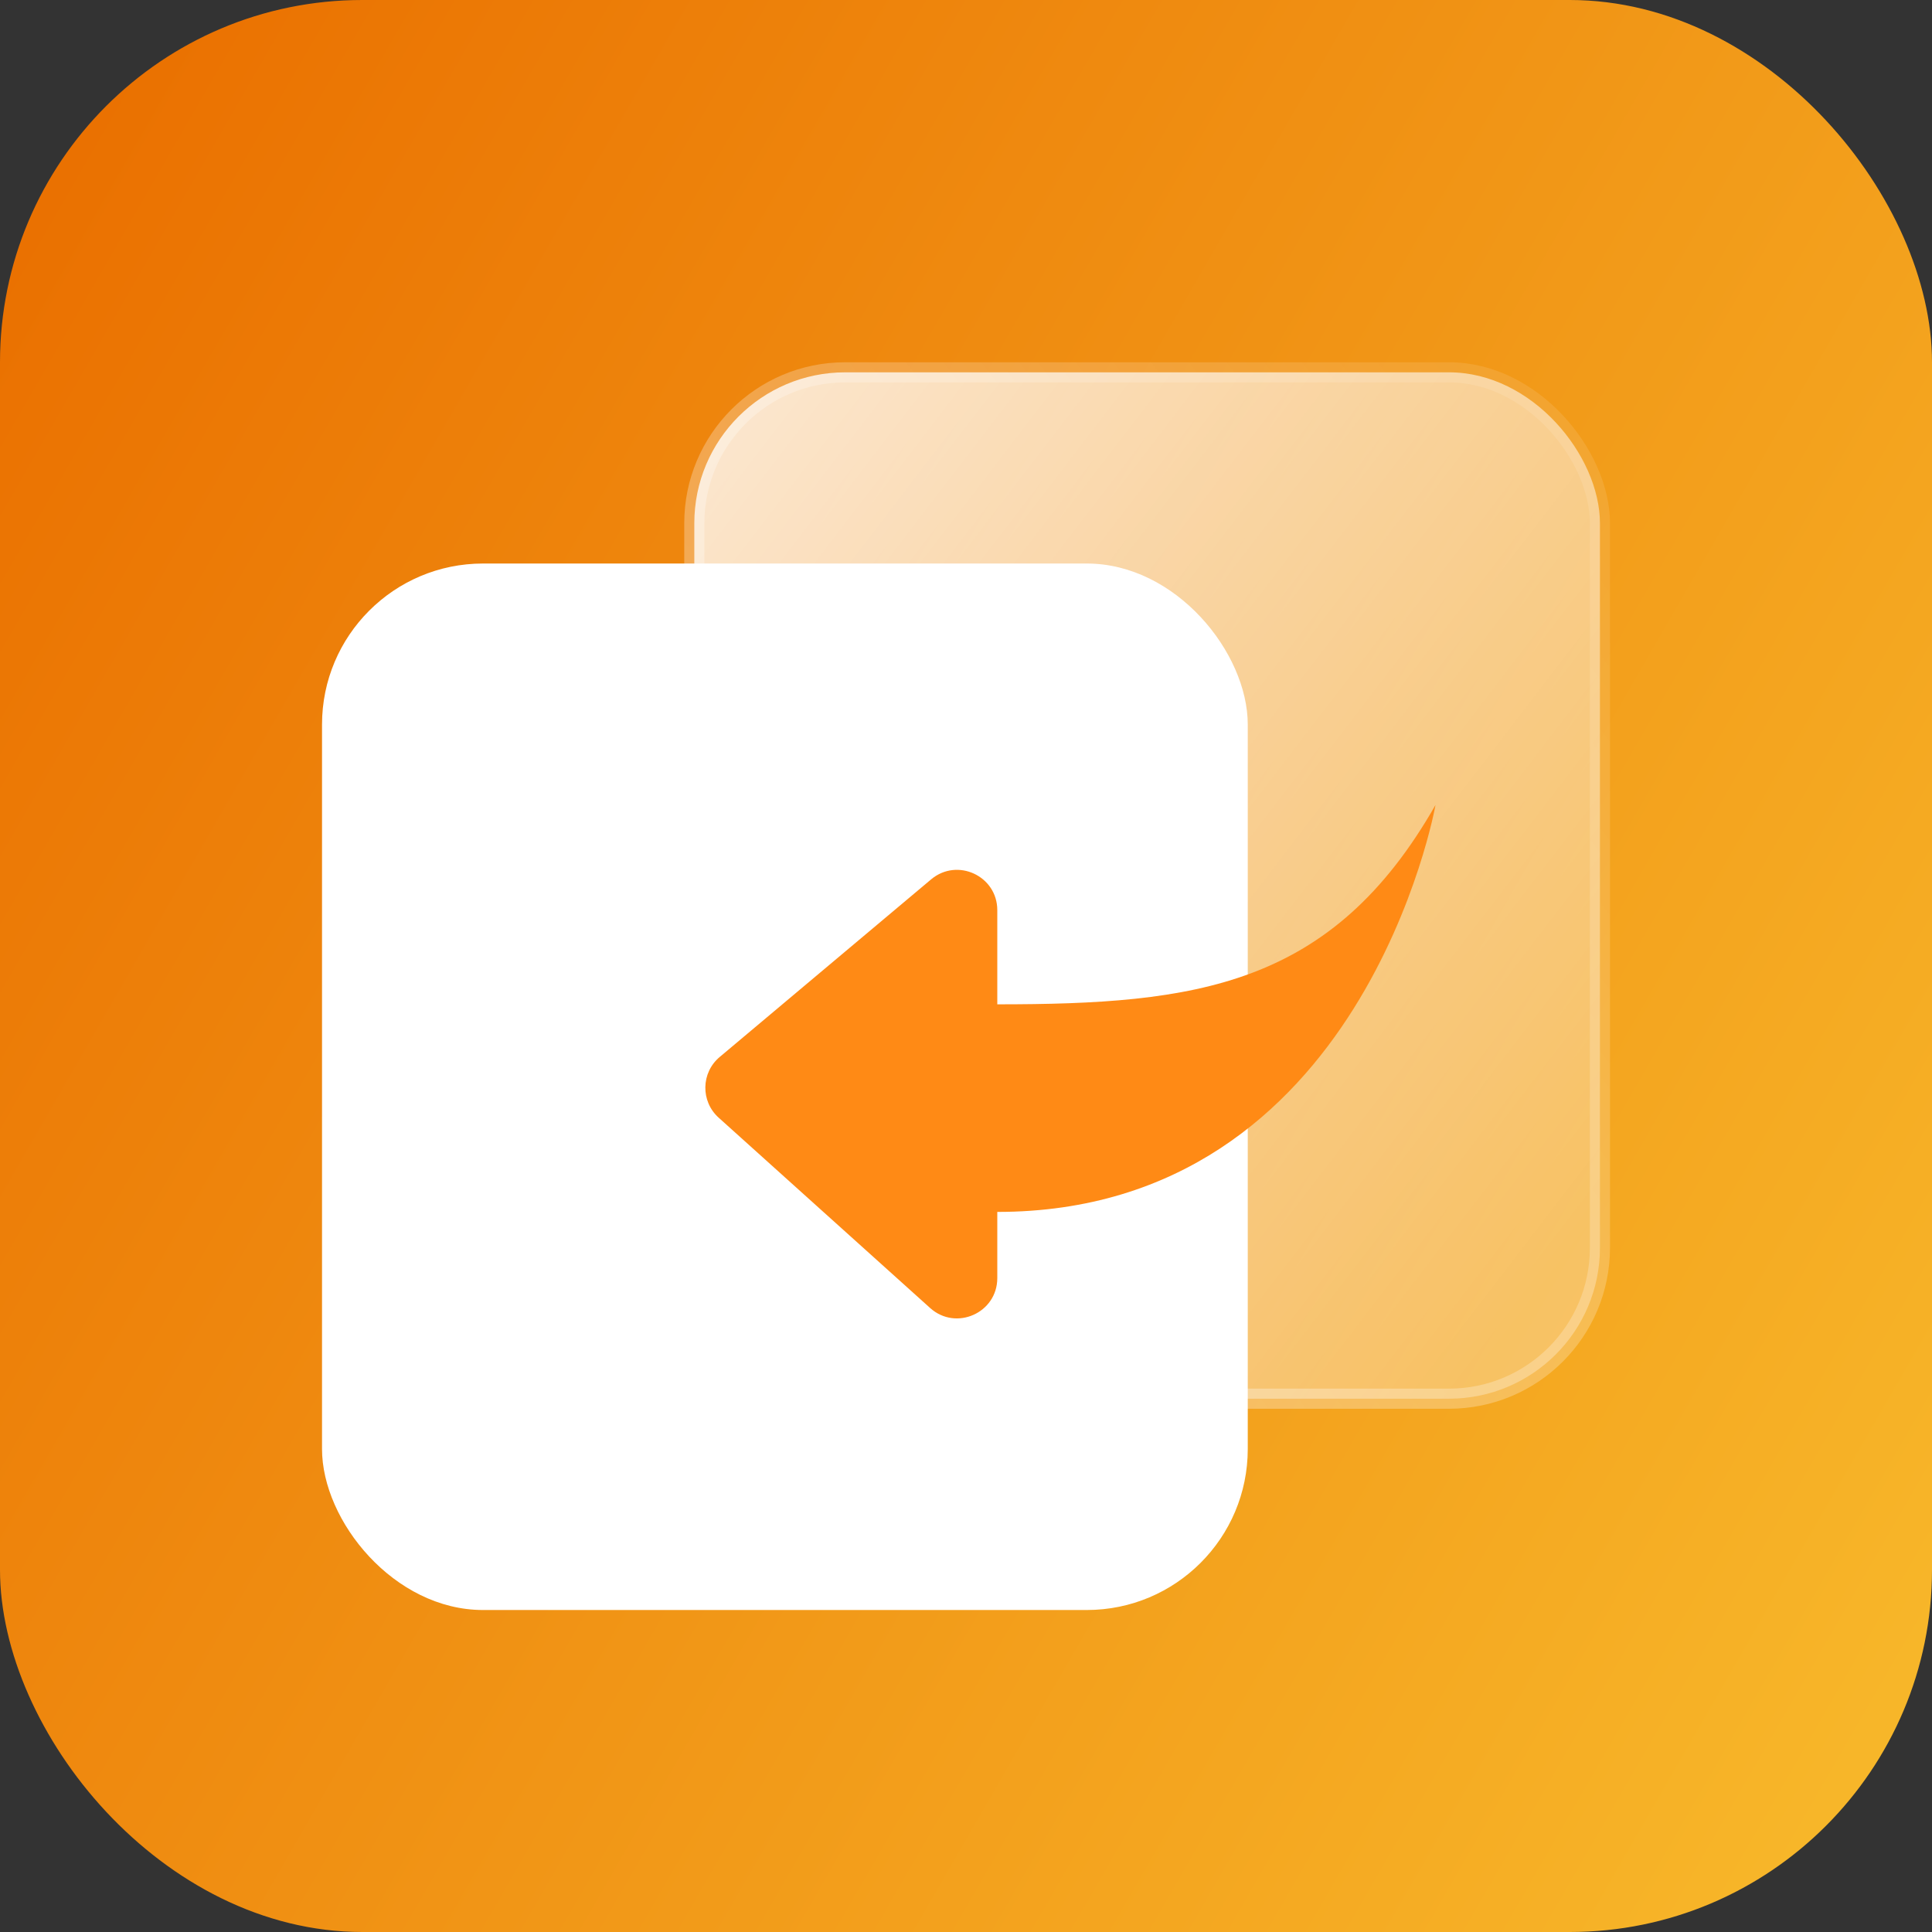 <svg width="56" height="56" viewBox="0 0 56 56" fill="none" xmlns="http://www.w3.org/2000/svg">
<rect x="0" y="0" width="56" height="56" fill="#333333" stroke="none"/>
<rect width="56" height="56" rx="10.5" fill="url(#paint0_linear_354_18861)"/>
<rect x="20.125" y="10.792" width="26.25" height="29.75" rx="4.375" fill="url(#paint1_linear_354_18861)" stroke="url(#paint2_linear_354_18861)" stroke-width="0.583"/>
<rect x="9.334" y="16.334" width="26.833" height="30.333" rx="4.667" fill="white"/>
<path d="M41.609 23.332C41.609 23.332 39.523 35.128 28.907 35.128V37.046C28.907 38.056 27.711 38.589 26.96 37.913L20.831 32.397C20.304 31.923 20.318 31.092 20.861 30.637L26.99 25.488C27.749 24.851 28.907 25.39 28.907 26.381V29.111C34.668 29.111 38.604 28.607 41.609 23.332Z" fill="#FF8A15"/>
<defs>
<linearGradient id="paint0_linear_354_18861" x1="3.5" y1="-3.82135e-06" x2="71.882" y2="39.429" gradientUnits="userSpaceOnUse">
<stop stop-color="#EA7000"/>
<stop offset="1" stop-color="#F9C02F"/>
</linearGradient>
<linearGradient id="paint1_linear_354_18861" x1="44.75" y1="37.583" x2="13.043" y2="13.274" gradientUnits="userSpaceOnUse">
<stop stop-color="white" stop-opacity="0.3"/>
<stop offset="1" stop-color="white" stop-opacity="0.88"/>
</linearGradient>
<linearGradient id="paint2_linear_354_18861" x1="21.511" y1="37.674" x2="47.999" y2="17.511" gradientUnits="userSpaceOnUse">
<stop stop-color="white" stop-opacity="0.4"/>
<stop offset="1" stop-color="white" stop-opacity="0.1"/>
</linearGradient>
</defs>
</svg>
